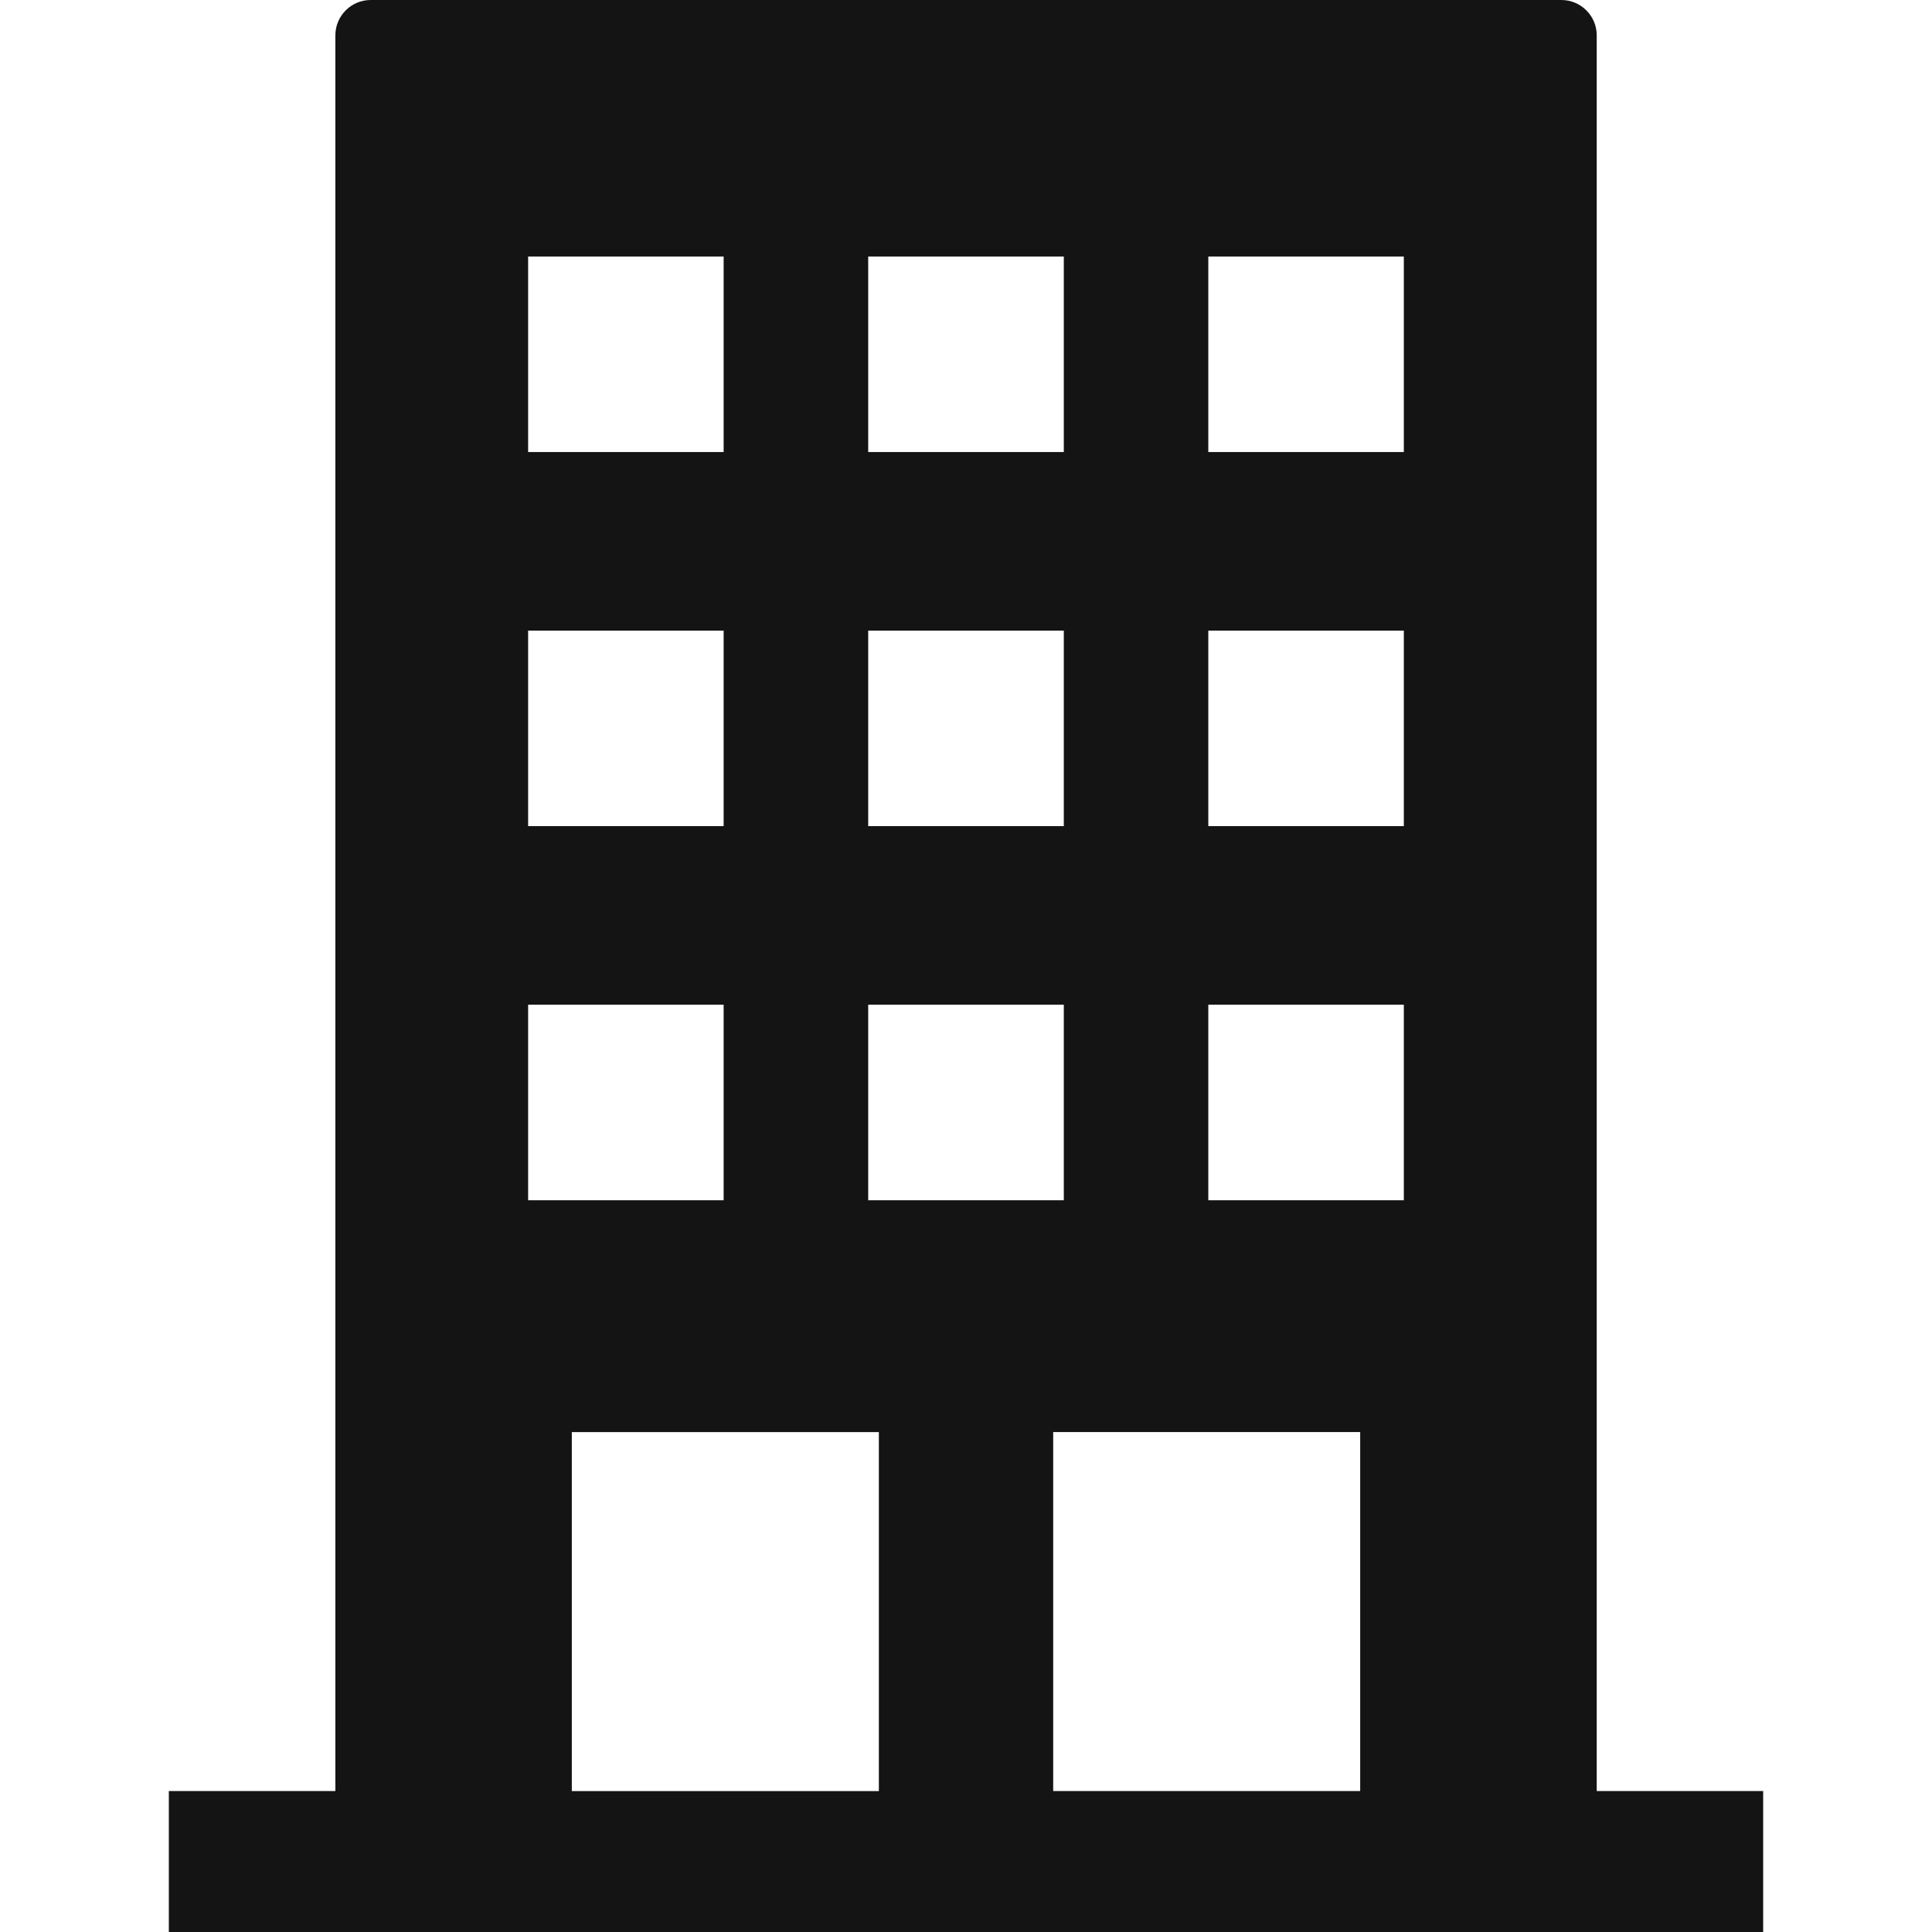 <?xml version="1.0" encoding="UTF-8"?><svg id="_レイヤー_2" xmlns="http://www.w3.org/2000/svg" width="411.26" height="411.26" viewBox="0 0 411.26 411.26"><defs><style>.cls-1{fill:#141415;stroke-width:0px;}</style></defs><g id="Layer_1"><path class="cls-1" d="m339.89,381.26V7.5c0-4.12-3.39-7.5-7.5-7.5H78.89c-4.12,0-7.5,3.38-7.5,7.5v373.76h-35.45v30h339.38v-30h-35.43Zm-50.35,0h-65.35v-76.42h65.35v76.42Zm-32.33-326.66h41.62v41.62h-41.62v-41.62h0Zm0,79.63h41.62v41.63h-41.62v-41.63h0Zm0,79.64h41.62v41.63h-41.62v-41.63h0ZM184.81,54.6h41.64v41.62h-41.64v-41.62Zm0,79.63h41.64v41.63h-41.64v-41.63Zm0,79.64h41.64v41.63h-41.64v-41.63ZM112.42,54.6h41.62v41.62h-41.62s0-41.62,0-41.62Zm0,79.63h41.62v41.63h-41.62s0-41.63,0-41.63Zm0,79.64h41.62v41.63h-41.62s0-41.63,0-41.63Zm9.3,90.98h65.36v76.42h-65.36v-76.42h0Z"/></g></svg>